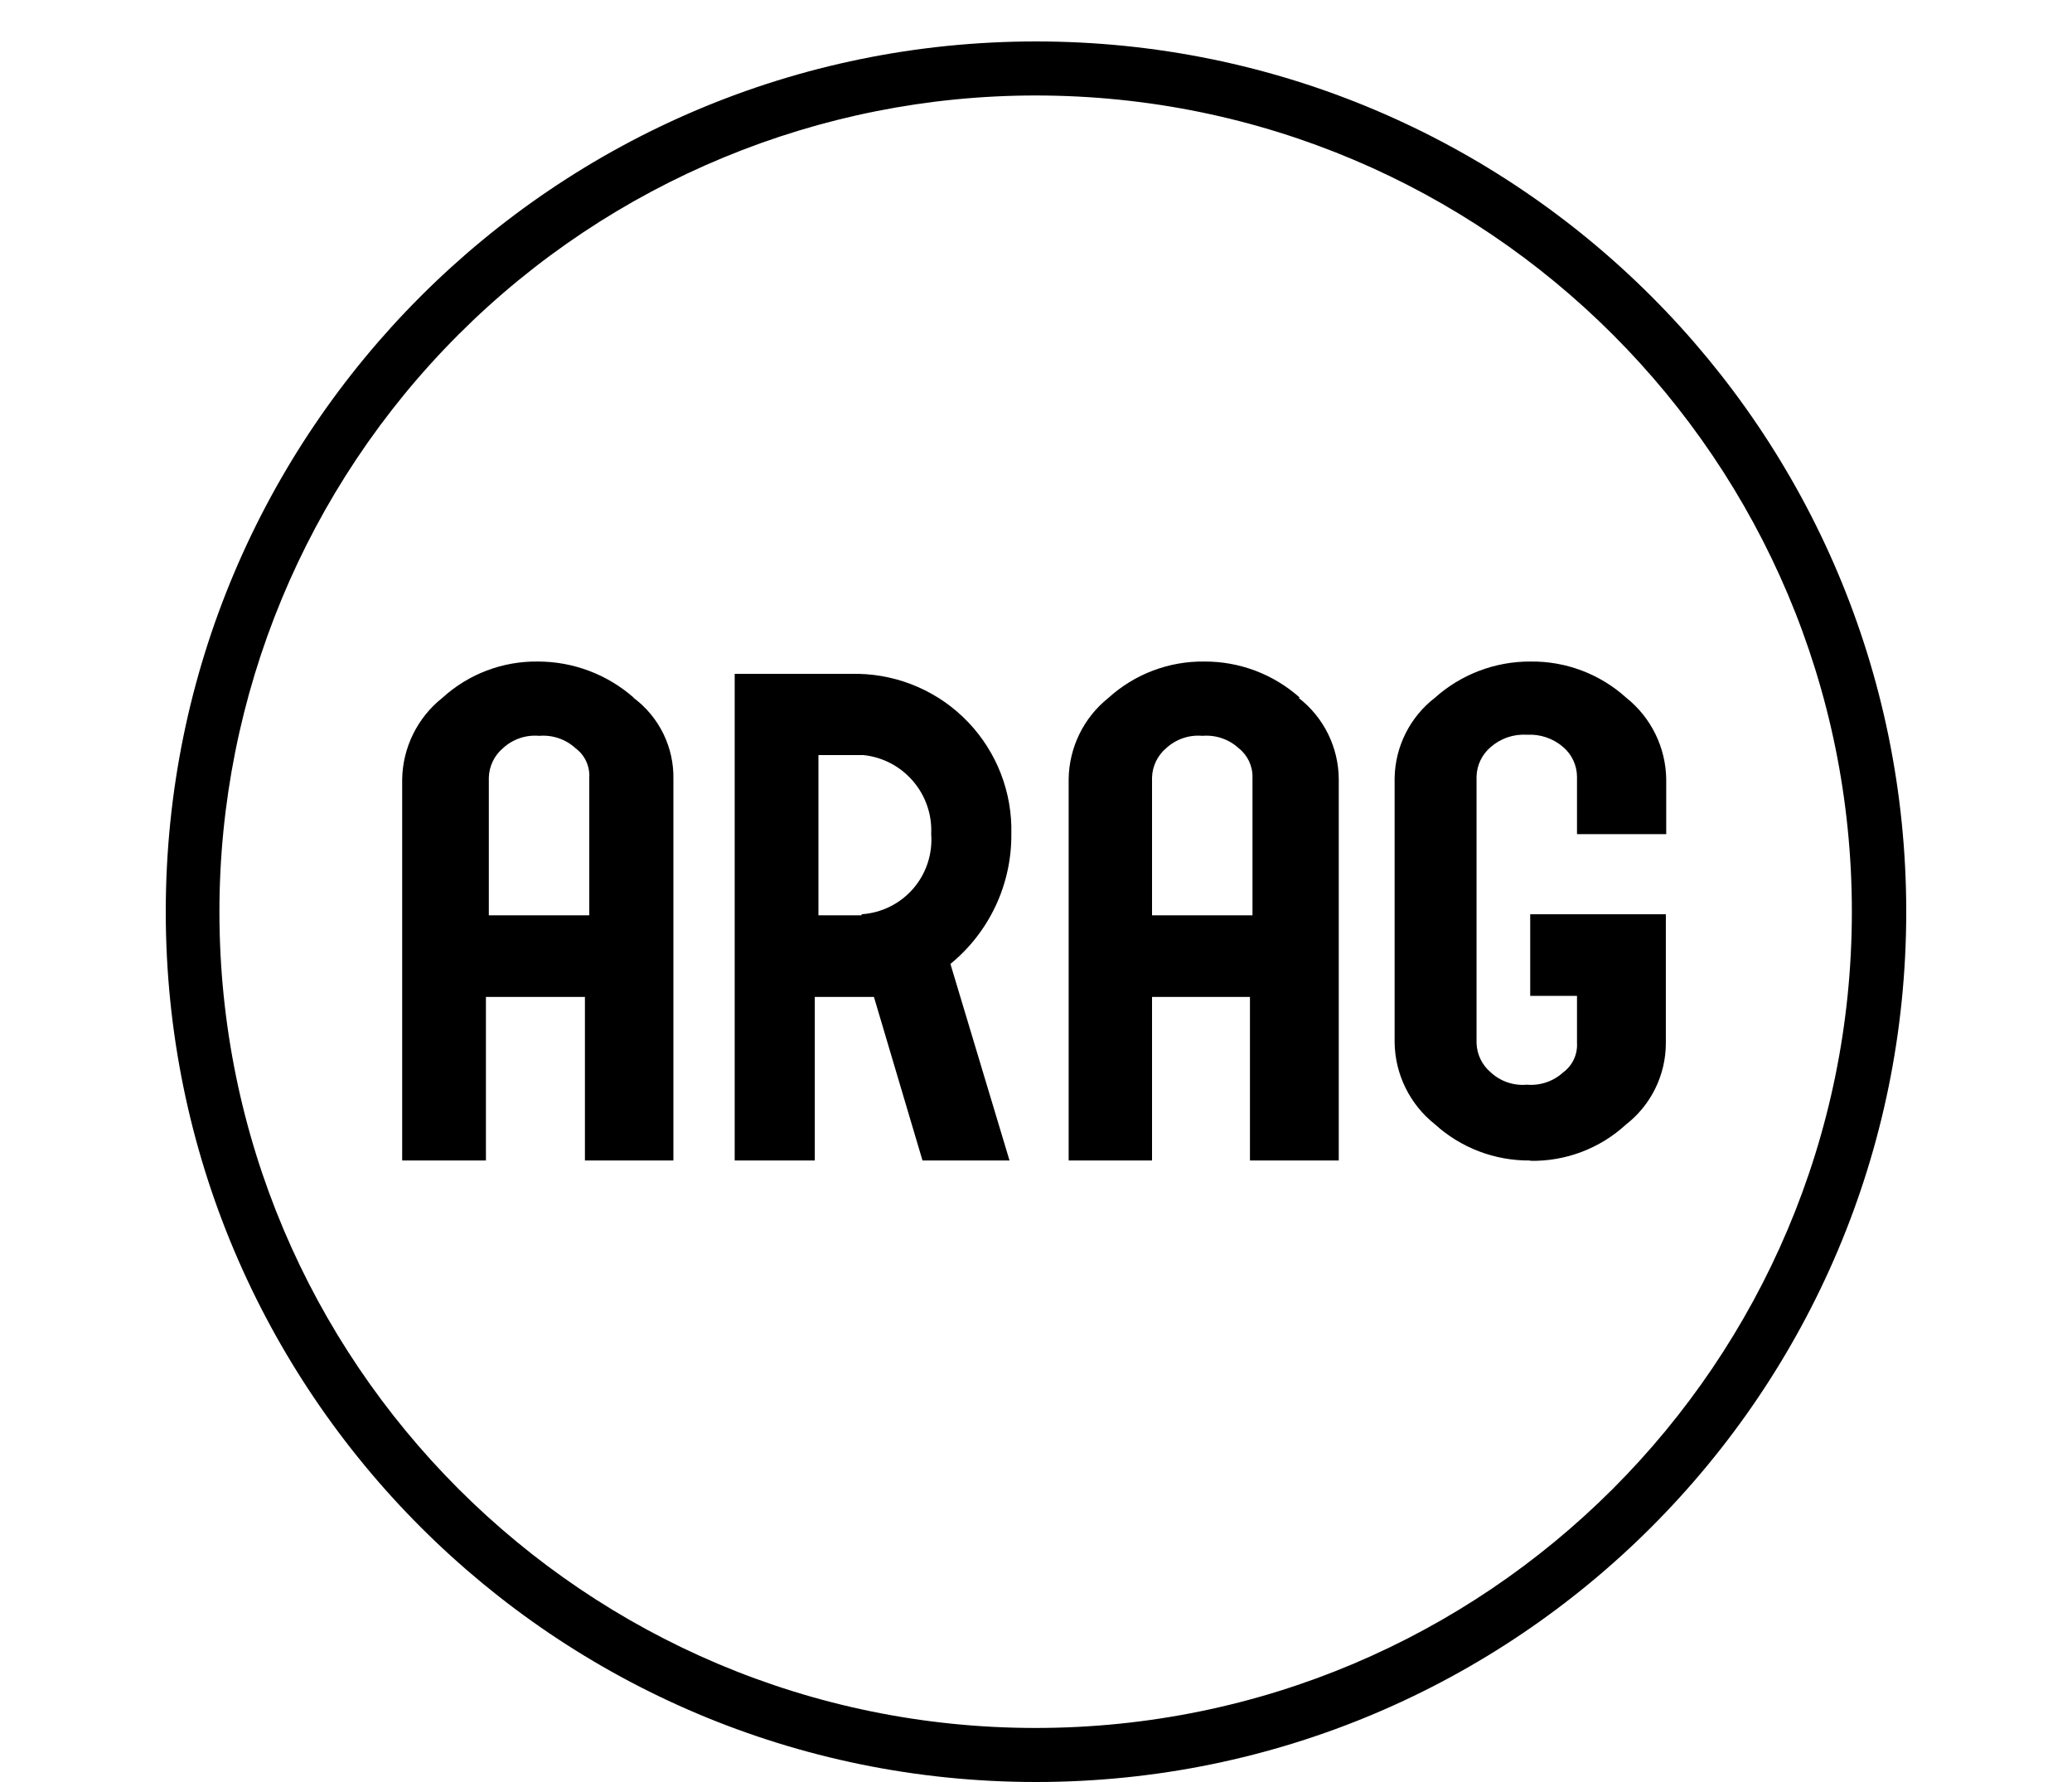 <?xml version="1.0" encoding="UTF-8"?>
<svg width="50px" height="43px" viewBox="0 0 50 43" version="1.1" xmlns="http://www.w3.org/2000/svg" xmlns:xlink="http://www.w3.org/1999/xlink">
    <title>logo-arag</title>
    <g id="logo-arag" stroke="none" stroke-width="1" fill="none" fill-rule="evenodd">
        <g id="arag" transform="translate(4, 1)" fill="#000000" fill-rule="nonzero">
            <path d="M21,1.304 C31.877,1.309 40.691,10.129 40.688,21.006 C40.684,31.883 31.865,40.698 20.988,40.696 C10.112,40.695 1.295,31.877 1.295,21 C1.295,15.775 3.371,10.764 7.067,7.07 C10.763,3.376 15.775,1.301 21,1.304 M21,0 C9.402,0 0,9.402 0,21 C0,32.598 9.402,42 21,42 C32.598,42 42,32.598 42,21 C42,9.402 32.598,0 21,0 L21,0 Z" id="Shape"></path>
            <path d="M18.935,22.26 C19.874,21.492 20.414,20.34 20.405,19.128 C20.431,18.124 20.056,17.152 19.363,16.426 C18.67,15.7 17.716,15.281 16.712,15.26 L13.729,15.26 L13.729,27.003 L15.662,27.003 L15.662,23.056 L17.089,23.056 L18.261,27.003 L20.361,27.003 L18.935,22.26 Z M16.791,21.087 L15.75,21.087 L15.75,17.22 L16.835,17.22 C17.8,17.321 18.518,18.158 18.471,19.128 C18.507,19.607 18.35,20.082 18.035,20.445 C17.719,20.808 17.271,21.03 16.791,21.061 L16.791,21.087 Z M32.926,27.003 C32.076,27.012 31.254,26.7 30.625,26.128 C30.022,25.65 29.666,24.927 29.654,24.159 L29.654,17.771 C29.668,17.013 30.025,16.302 30.625,15.838 C31.26,15.27 32.083,14.958 32.935,14.963 C33.788,14.952 34.613,15.265 35.245,15.838 C35.845,16.316 36.199,17.039 36.208,17.806 L36.208,19.128 L34.055,19.128 L34.055,17.736 C34.051,17.463 33.93,17.205 33.722,17.027 C33.481,16.818 33.167,16.711 32.847,16.73 C32.528,16.709 32.213,16.816 31.973,17.027 C31.763,17.204 31.639,17.462 31.631,17.736 L31.631,24.168 C31.639,24.442 31.763,24.699 31.973,24.876 C32.209,25.095 32.527,25.203 32.847,25.174 C33.168,25.201 33.485,25.093 33.722,24.876 C33.946,24.711 34.071,24.445 34.055,24.168 L34.055,23.03 L32.926,23.03 L32.926,21.061 L36.199,21.061 L36.199,24.168 C36.199,24.937 35.844,25.664 35.236,26.136 C34.607,26.714 33.78,27.027 32.926,27.011 L32.926,27.003 Z M11.296,15.838 C10.658,15.275 9.837,14.964 8.986,14.963 C8.133,14.95 7.307,15.263 6.676,15.838 C6.074,16.315 5.717,17.038 5.705,17.806 L5.705,27.003 L7.726,27.003 L7.726,23.056 L10.115,23.056 L10.115,27.003 L12.25,27.003 L12.25,17.806 C12.267,17.033 11.908,16.299 11.287,15.838 L11.296,15.838 Z M7.796,21.087 L7.796,17.762 C7.804,17.488 7.928,17.231 8.137,17.054 C8.374,16.835 8.692,16.727 9.012,16.756 C9.333,16.729 9.65,16.837 9.887,17.054 C10.111,17.219 10.236,17.485 10.22,17.762 L10.22,21.087 L7.796,21.087 Z M27.37,15.838 C26.735,15.27 25.912,14.958 25.06,14.963 C24.207,14.952 23.382,15.265 22.75,15.838 C22.15,16.316 21.796,17.039 21.788,17.806 L21.788,27.003 L23.8,27.003 L23.8,23.056 L26.163,23.056 L26.163,27.003 L28.306,27.003 L28.306,17.806 C28.303,17.035 27.945,16.309 27.335,15.838 L27.37,15.838 Z M23.8,21.087 L23.8,17.762 C23.808,17.488 23.932,17.231 24.141,17.054 C24.378,16.835 24.696,16.727 25.016,16.756 C25.337,16.729 25.654,16.837 25.891,17.054 C26.107,17.224 26.231,17.487 26.224,17.762 L26.224,21.087 L23.8,21.087 Z" id="Shape"></path>
        </g>
    </g>
</svg>